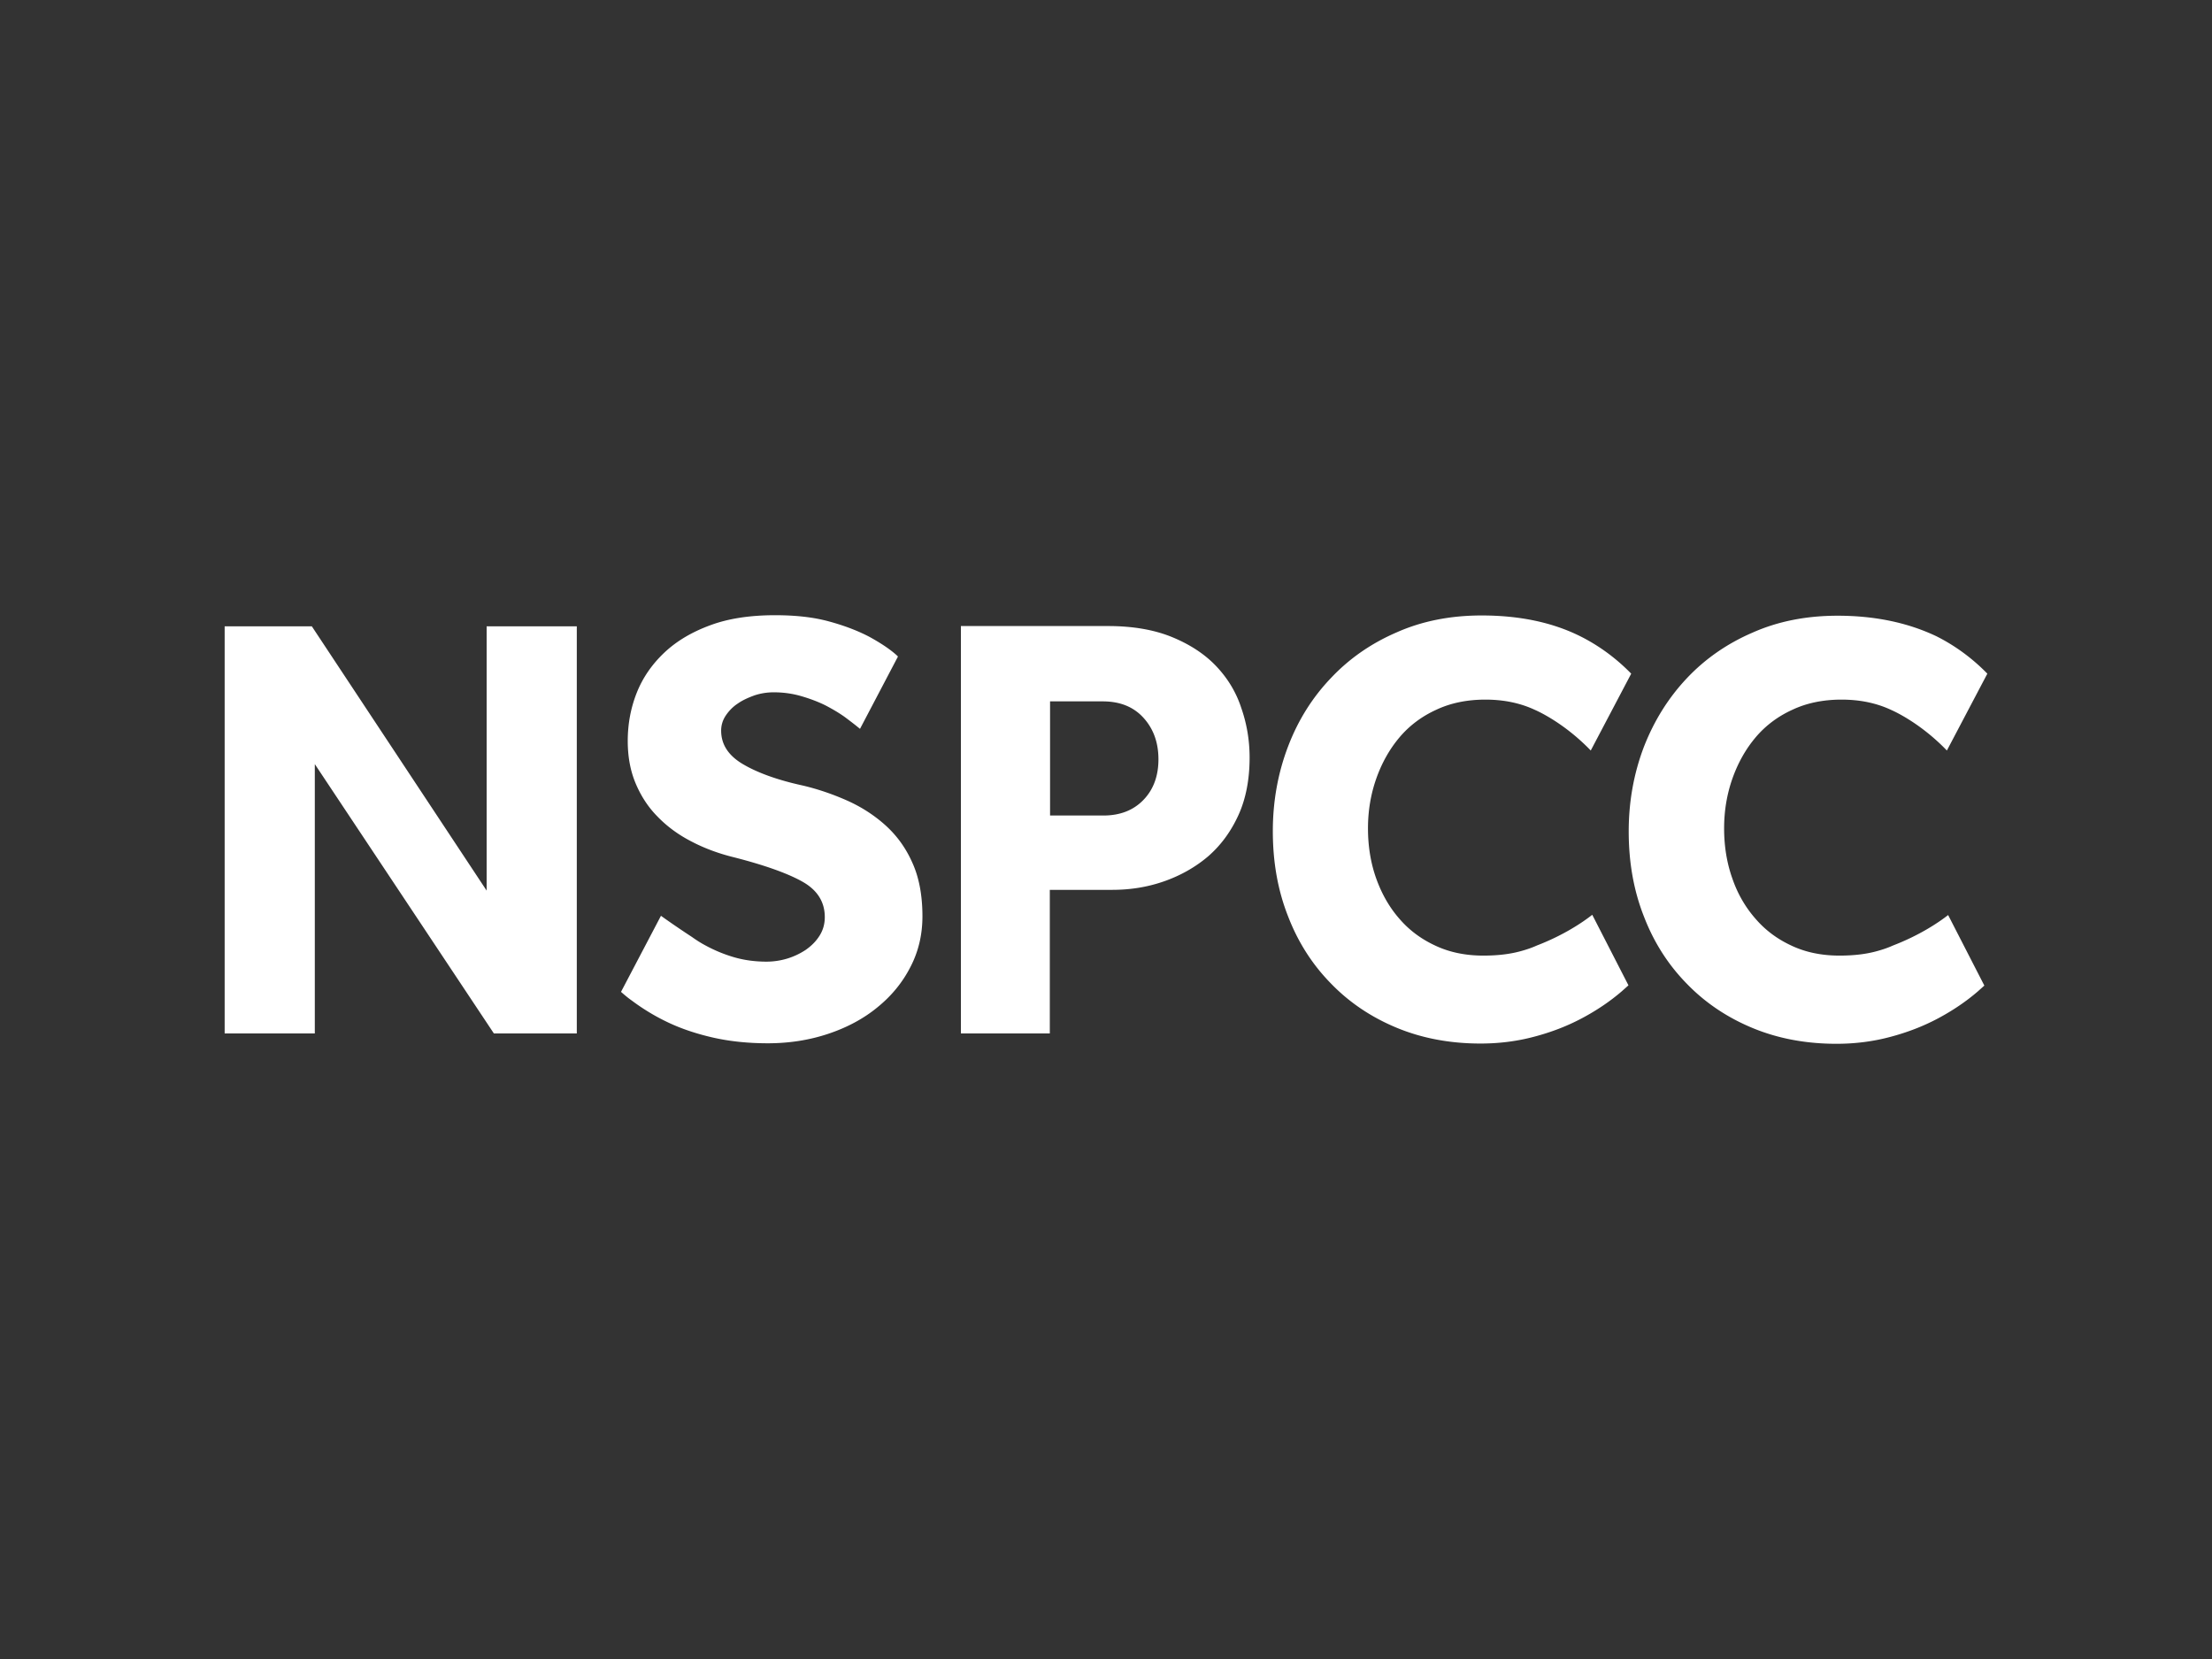 <svg width="640" height="480" xmlns="http://www.w3.org/2000/svg"><rect width="100%" height="100%" fill="#333333" stroke="none"/><path d="M256.124 238.724c-3.252-2.916-7.01-5.321-11.128-7.144-4.119-1.822-8.382-3.28-12.718-4.3-7.37-1.605-13.15-3.719-17.342-6.197-4.19-2.479-6.286-5.686-6.286-9.696 0-1.53.433-2.988 1.3-4.3.868-1.313 2.024-2.552 3.469-3.5 1.445-1.02 3.107-1.75 4.913-2.405a17.661 17.661 0 0 1 5.492-.875c2.818 0 5.42.364 7.948 1.093 2.53.73 4.842 1.604 6.937 2.625 2.096 1.093 3.974 2.187 5.709 3.426 1.662 1.24 3.18 2.406 4.407 3.426l10.984-20.922-.362-.364c-2.023-1.823-4.696-3.572-7.876-5.322-3.18-1.676-7.081-3.207-11.633-4.447-4.48-1.239-9.683-1.822-15.68-1.822-7.226 0-13.513.948-18.788 2.916-5.347 1.968-9.754 4.593-13.295 7.946-3.54 3.353-6.214 7.217-7.949 11.59-1.734 4.375-2.6 9.04-2.6 13.924 0 4.447.722 8.53 2.24 12.174 1.517 3.645 3.612 6.926 6.358 9.696 2.746 2.843 5.997 5.248 9.827 7.217 3.757 1.968 7.876 3.499 12.356 4.592 9.105 2.333 15.753 4.739 19.944 7.144 4.19 2.406 6.286 5.832 6.286 10.133 0 2.041-.506 3.79-1.517 5.395-1.012 1.603-2.313 2.916-3.975 4.082a20.56 20.56 0 0 1-5.419 2.551 20.832 20.832 0 0 1-5.925.875c-3.396 0-6.576-.437-9.538-1.312a41.715 41.715 0 0 1-8.238-3.426c-1.373-.73-2.601-1.531-3.83-2.406a263.903 263.903 0 0 1-8.96-6.123l-11.56 22.015c1.01.875 2.022 1.75 3.179 2.551a60.853 60.853 0 0 0 10.405 6.27c3.83 1.822 8.165 3.28 12.934 4.374 4.769 1.093 10.116 1.676 15.97 1.676 6.286 0 12.139-.947 17.558-2.77 5.42-1.822 10.188-4.374 14.163-7.654 4.046-3.28 7.225-7.144 9.538-11.664 2.312-4.447 3.468-9.331 3.468-14.653 0-6.123-1.012-11.372-2.963-15.6-1.878-4.228-4.48-7.8-7.803-10.789zm-115.325 18.954l-50.58-76.47H65V299.01h26.085v-77.928l51.81 77.928h23.99V181.208h-26.086v76.47zm211.067-64.953c-3.324-3.499-7.587-6.269-12.718-8.383-5.13-2.114-11.344-3.207-18.57-3.207h-42.56V299.01h25.724V257.46h18.064c5.275 0 10.261-.802 15.03-2.478 4.77-1.677 9.033-4.083 12.718-7.217 3.685-3.208 6.575-7.144 8.743-11.883 2.168-4.738 3.252-10.351 3.252-16.693 0-4.958-.795-9.696-2.385-14.289-1.517-4.665-3.974-8.674-7.298-12.174zm-21.027 38.71c-2.89 2.988-6.72 4.52-11.634 4.52h-15.39V202.93h15.246c4.913 0 8.815 1.531 11.706 4.666 2.89 3.134 4.407 7.144 4.407 12.1 0 4.812-1.445 8.749-4.335 11.737zm113.807 42.135c-1.445.656-2.963 1.166-4.552 1.603-3.108.875-6.72 1.313-10.912 1.313-5.13 0-9.754-.948-13.8-2.843-4.12-1.896-7.588-4.447-10.478-7.8-2.89-3.281-5.13-7.217-6.72-11.664-1.59-4.447-2.385-9.331-2.385-14.507 0-5.03.795-9.841 2.385-14.361 1.59-4.52 3.83-8.53 6.72-11.955 2.89-3.427 6.503-6.124 10.694-8.02 4.19-1.967 8.96-2.915 14.163-2.915 5.419 0 10.188 1.02 14.379 2.989 1.012.437 8.526 3.863 16.114 11.736l11.705-22.234c-4.263-4.373-9.249-8.091-14.813-10.861-8.092-4.01-17.558-5.978-28.47-5.978-8.96 0-17.197 1.604-24.567 4.884-7.443 3.208-13.802 7.654-19.076 13.268-5.348 5.613-9.466 12.174-12.357 19.755-2.89 7.581-4.407 15.746-4.407 24.494 0 8.966 1.445 17.13 4.407 24.64 2.89 7.508 7.01 13.923 12.357 19.39 5.274 5.468 11.633 9.769 19.004 12.83 7.37 3.062 15.463 4.593 24.35 4.593 5.348 0 10.55-.656 15.464-1.968 4.986-1.312 9.538-3.062 13.801-5.322 4.264-2.26 8.166-4.884 11.634-7.873.65-.583 1.228-1.093 1.879-1.676l-10.478-20.412c-2.962 2.333-8.454 5.978-16.041 8.894zm103.04 0c-1.445.656-2.962 1.166-4.552 1.603-3.107.875-6.72 1.313-10.911 1.313-5.13 0-9.755-.948-13.801-2.843-4.12-1.896-7.587-4.447-10.478-7.8-2.89-3.281-5.202-7.217-6.72-11.664-1.59-4.447-2.384-9.331-2.384-14.507 0-5.03.794-9.841 2.384-14.361 1.59-4.52 3.83-8.53 6.72-11.955 2.89-3.427 6.503-6.124 10.694-8.02 4.191-1.967 8.96-2.915 14.163-2.915 5.42 0 10.189 1.02 14.38 2.989 1.011.437 8.526 3.863 16.113 11.736L575 194.912c-4.263-4.373-9.25-8.091-14.813-10.861-8.165-3.864-17.631-5.905-28.542-5.905-8.96 0-17.198 1.604-24.568 4.884-7.443 3.208-13.801 7.654-19.076 13.267-5.275 5.614-9.394 12.174-12.356 19.756-2.89 7.581-4.408 15.746-4.408 24.494 0 8.966 1.445 17.13 4.408 24.64 2.89 7.508 7.009 13.923 12.356 19.39 5.275 5.468 11.633 9.769 19.004 12.83 7.37 3.062 15.463 4.593 24.35 4.593 5.348 0 10.55-.656 15.464-1.968 4.986-1.312 9.538-3.062 13.802-5.322 4.263-2.26 8.165-4.884 11.633-7.873.65-.583 1.229-1.093 1.879-1.677l-10.478-20.411c-2.89 2.26-8.382 5.905-15.969 8.82z" fill="#FFF"/></svg>